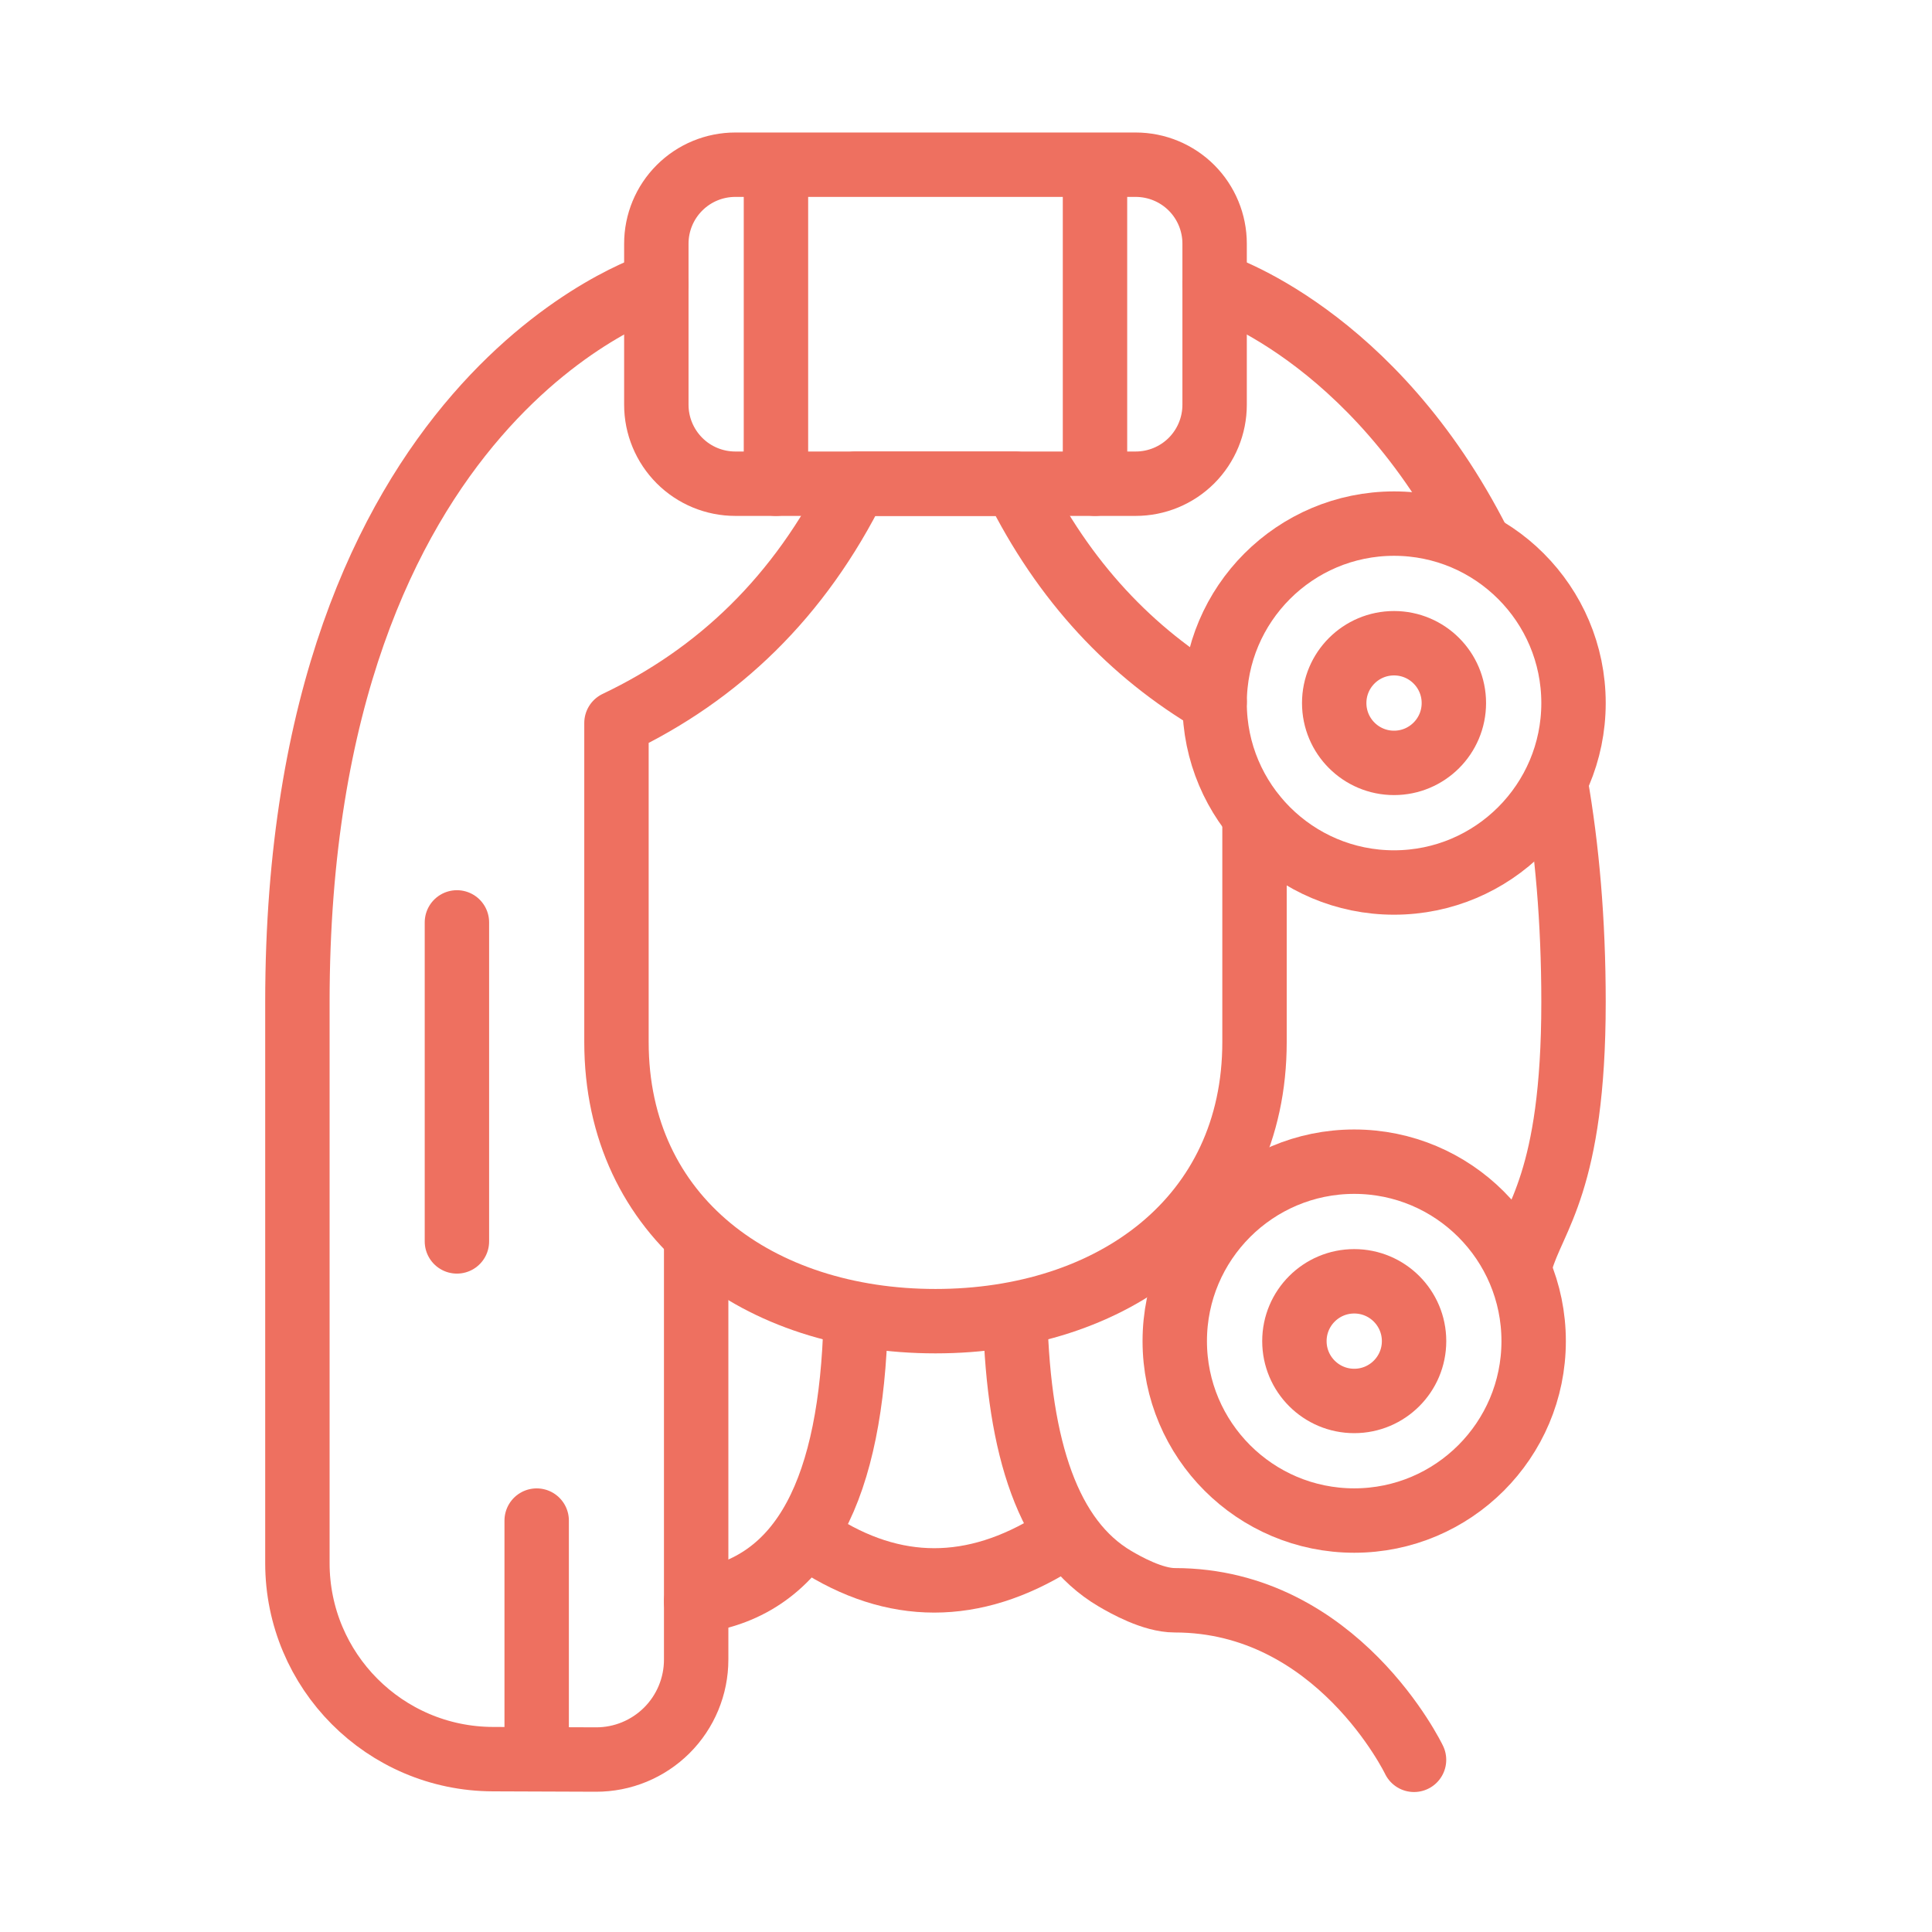 <?xml version="1.0" encoding="utf-8"?>
<!-- Generator: Adobe Illustrator 16.0.0, SVG Export Plug-In . SVG Version: 6.00 Build 0)  -->
<!DOCTYPE svg PUBLIC "-//W3C//DTD SVG 1.1//EN" "http://www.w3.org/Graphics/SVG/1.1/DTD/svg11.dtd">
<svg version="1.1" xmlns="http://www.w3.org/2000/svg" xmlns:xlink="http://www.w3.org/1999/xlink" x="0px" y="0px" width="60px"
	 height="60px" viewBox="0 0 60 60" enable-background="new 0 0 60 60" xml:space="preserve">
<g id="Calque_1" display="none">
	<g display="inline">
		<path fill="none" stroke="#EE7060" stroke-width="2" stroke-linecap="round" stroke-linejoin="round" stroke-miterlimit="10" d="
			M35.902,19.155c2.832,1.019,4.566,2.382,4.566,3.879c0,0.708-0.387,1.386-1.096,2.011"/>
		<path fill="none" stroke="#EE7060" stroke-width="2" stroke-linecap="round" stroke-linejoin="round" stroke-miterlimit="10" d="
			M31.455,28.062c-1.114,0.2-2.301,0.36-3.544,0.476c-1.454,0.134-2.985,0.205-4.567,0.205c-9.451,0-17.124-2.558-17.124-5.708
			c0-1.497,1.733-2.86,4.566-3.879"/>
		<path fill="none" stroke="#EE7060" stroke-width="2" stroke-linecap="round" stroke-linejoin="round" stroke-miterlimit="10" d="
			M33.619,13.56c1.438,0.743,2.283,1.648,2.283,2.625c0,2.52-5.628,4.566-12.559,4.566s-12.558-2.046-12.558-4.566
			c0-2.237,4.433-4.1,10.274-4.491"/>
		<path fill="none" stroke="#EE7060" stroke-width="2" stroke-linecap="round" stroke-linejoin="round" stroke-miterlimit="10" d="
			M35.902,16.185v4.566c0,1.89-5.628,3.425-12.559,3.425s-12.558-1.535-12.558-3.425v-4.566"/>
		<path fill="none" stroke="#EE7060" stroke-width="2" stroke-linecap="round" stroke-linejoin="round" stroke-miterlimit="10" d="
			M30.765,41.455c-2.214,0.622-4.806,0.986-7.421,0.986c-6.931,0-12.821-2.551-13.699-5.708c-2.546-9.159-3.425-13.68-3.425-13.68"
			/>
		<path fill="none" stroke="#EE7060" stroke-width="2" stroke-linecap="round" stroke-linejoin="round" stroke-miterlimit="10" d="
			M17.065,16.755c0.994-1.877,2.854-2.003,4.566-1.142c3.74-2.586,3.987-5.733,3.996-8.562c2.641,2.213,5.262,4.94,3.425,9.133"/>
		<path fill="none" stroke="#EE7060" stroke-width="2" stroke-linecap="round" stroke-linejoin="round" stroke-miterlimit="10" d="
			M50.76,50.235l-3.939,2.275c-2.176,1.255-7.199-3.369-11.213-10.32c-4.014-6.952-5.506-13.615-3.332-14.87l3.939-2.275"/>
		<path fill="none" stroke="#EE7060" stroke-width="2" stroke-linecap="round" stroke-linejoin="round" stroke-miterlimit="10" d="
			M47.686,35.217c4.014,6.951,5.391,13.682,3.074,15.019c-2.318,1.338-7.457-3.22-11.471-10.171s-5.391-13.681-3.074-15.019
			C38.533,23.708,43.672,28.266,47.686,35.217z"/>
	</g>
</g>
<g id="Calque_2" display="none">
	<g display="inline">
		
			<rect x="25.627" y="20.751" fill="none" stroke="#EE7060" stroke-width="2" stroke-linecap="round" stroke-linejoin="round" stroke-miterlimit="10" width="18.265" height="4.566"/>
		
			<rect x="29.052" y="7.052" fill="none" stroke="#EE7060" stroke-width="2" stroke-linecap="round" stroke-linejoin="round" stroke-miterlimit="10" width="11.415" height="10.274"/>
		
			<line fill="none" stroke="#EE7060" stroke-width="2" stroke-linecap="round" stroke-linejoin="round" stroke-miterlimit="10" x1="32.477" y1="11.619" x2="40.467" y2="11.619"/>
		
			<line fill="none" stroke="#EE7060" stroke-width="2" stroke-linecap="round" stroke-linejoin="round" stroke-miterlimit="10" x1="30.193" y1="17.326" x2="30.193" y2="20.751"/>
		
			<line fill="none" stroke="#EE7060" stroke-width="2" stroke-linecap="round" stroke-linejoin="round" stroke-miterlimit="10" x1="39.326" y1="17.326" x2="39.326" y2="20.751"/>
		
			<polyline fill="none" stroke="#EE7060" stroke-width="2" stroke-linecap="round" stroke-linejoin="round" stroke-miterlimit="10" points="
			27.911,25.317 21.061,33.308 21.061,44.723 27.782,52.714 41.738,52.714 48.459,44.723 48.459,33.308 44.463,28.647 		"/>
		
			<line fill="none" stroke="#EE7060" stroke-width="2" stroke-linecap="round" stroke-linejoin="round" stroke-miterlimit="10" x1="32.477" y1="25.315" x2="30.52" y2="29.883"/>
		
			<line fill="none" stroke="#EE7060" stroke-width="2" stroke-linecap="round" stroke-linejoin="round" stroke-miterlimit="10" x1="30.52" y1="48.147" x2="32.477" y2="52.716"/>
		
			<line fill="none" stroke="#EE7060" stroke-width="2" stroke-linecap="round" stroke-linejoin="round" stroke-miterlimit="10" x1="37.043" y1="25.315" x2="40.223" y2="32.737"/>
		
			<line fill="none" stroke="#EE7060" stroke-width="2" stroke-linecap="round" stroke-linejoin="round" stroke-miterlimit="10" x1="39" y1="48.147" x2="37.043" y2="52.716"/>
		<path fill="none" stroke="#EE7060" stroke-width="2" stroke-linecap="round" stroke-linejoin="round" stroke-miterlimit="10" d="
			M13.641,31.024c2.205,0,3.995,2.813,3.995,6.278s-1.79,6.279-3.995,6.279c-2.206,0-3.996-2.814-3.996-6.279
			S11.435,31.024,13.641,31.024z"/>
		<path fill="none" stroke="#EE7060" stroke-width="2" stroke-linecap="round" stroke-linejoin="round" stroke-miterlimit="10" d="
			M25.627,23.034c-8.98,0-11.987,1.624-11.987,7.906"/>
		<path fill="none" stroke="#EE7060" stroke-width="2" stroke-linecap="round" stroke-linejoin="round" stroke-miterlimit="10" d="
			M24.485,34.449c0,9.331,2.601,13.698,5.708,13.698h9.133c3.107,0,5.709-4.367,5.709-13.698c-1.904,0.761-2.932,2.283-5.709,2.283
			c-3.33,0-7.23-3.045-9.704-3.425C27.889,33.041,26.488,33.3,24.485,34.449z"/>
		
			<line fill="none" stroke="#EE7060" stroke-width="2" stroke-linecap="round" stroke-linejoin="round" stroke-miterlimit="10" x1="29.052" y1="41.299" x2="29.052" y2="40.728"/>
		
			<line fill="none" stroke="#EE7060" stroke-width="2" stroke-linecap="round" stroke-linejoin="round" stroke-miterlimit="10" x1="35.902" y1="40.232" x2="35.902" y2="39.662"/>
		
			<line fill="none" stroke="#EE7060" stroke-width="2" stroke-linecap="round" stroke-linejoin="round" stroke-miterlimit="10" x1="32.477" y1="44.723" x2="32.477" y2="44.152"/>
		
			<line fill="none" stroke="#EE7060" stroke-width="2" stroke-linecap="round" stroke-linejoin="round" stroke-miterlimit="10" x1="39.326" y1="44.152" x2="39.326" y2="43.582"/>
	</g>
</g>
<g id="Calque_3" display="none">
	<g display="inline">
		<path fill="none" stroke="#EE7060" stroke-width="2" stroke-linecap="round" stroke-linejoin="round" stroke-miterlimit="10" d="
			M38.555,29.255c-3.492-0.936-1.805-5.188-3.068-7.489c-2.012-3.664-9.613-3.839-8.016-9.841c0.737-2.771,3.739-3.101,5.758-2.56
			c4.455,1.193,8.162,5.994,8.49,9.968C42.107,24.042,40.742,29.841,38.555,29.255z"/>
		<path fill="none" stroke="#EE7060" stroke-width="2" stroke-linecap="round" stroke-linejoin="round" stroke-miterlimit="10" d="
			M38.309,29.188c0,0-3.961,10.222-12.391,7.964c-8.432-2.26-6.75-13.092-6.75-13.092"/>
		<path fill="none" stroke="#EE7060" stroke-width="2" stroke-linecap="round" stroke-linejoin="round" stroke-miterlimit="10" d="
			M27.727,10.968c-2.606-0.49-5.476,1.258-6.618,2.842c-2.762,3.833-4.408,9.589-2.219,10.175c2.708,0.726,2.809-2.866,7.064-4.721"
			/>
		<path fill="none" stroke="#EE7060" stroke-width="2" stroke-linecap="round" stroke-linejoin="round" stroke-miterlimit="10" d="
			M25.278,10.828c0,0,0.271-7.624,9.101-5.257c7.07,1.894,6.188,6.59,5.555,8.387"/>
		<path fill="none" stroke="#EE7060" stroke-width="2" stroke-linecap="round" stroke-linejoin="round" stroke-miterlimit="10" d="
			M30.433,26.693c0.711,0.504,1.586,0.75,2.645,0.709"/>
		<path fill="none" stroke="#EE7060" stroke-width="2" stroke-linecap="round" stroke-linejoin="round" stroke-miterlimit="10" d="
			M24.457,31.118c0,0-0.211,1.482,2.486,2.204c2.698,0.725,3.256-0.665,3.256-0.665"/>
		<path fill="none" stroke="#EE7060" stroke-width="2" stroke-linecap="round" stroke-linejoin="round" stroke-miterlimit="10" d="
			M24.26,25.04c0.711,0.503,1.588,0.749,2.645,0.709"/>
		<path fill="none" stroke="#EE7060" stroke-width="2" stroke-linecap="round" stroke-linejoin="round" stroke-miterlimit="10" d="
			M21.621,34.838C16.118,35.01,4.283,36.753,4.283,41.03c0,10.935,34.057-3.715,34.057-3.715c-1.213-1.027-2.639-1.603-4.334-1.859"
			/>
		<path fill="none" stroke="#EE7060" stroke-width="2" stroke-linecap="round" stroke-linejoin="round" stroke-miterlimit="10" d="
			M38.34,37.315c0,0,15.48-2.753,15.48,3.715c0,7.187-14.693,3.394-24.769-0.052"/>
		<path fill="none" stroke="#EE7060" stroke-width="2" stroke-linecap="round" stroke-linejoin="round" stroke-miterlimit="10" d="
			M38.137,29.884c0,0,3.441-0.664,4.953,0c3.053,1.341,4.336,6.193,4.336,6.193"/>
		<path fill="none" stroke="#EE7060" stroke-width="2" stroke-linecap="round" stroke-linejoin="round" stroke-miterlimit="10" d="
			M18.941,29.884c0,0-3.557-0.664-5.119,0c-1.247,0.53-2.208,1.61-2.915,2.72"/>
		<path fill="none" stroke="#EE7060" stroke-width="2" stroke-linecap="round" stroke-linejoin="round" stroke-miterlimit="10" d="
			M6.76,44.745c-1.003,0.948-2.477,2.692-2.477,4.953c0,2.264,2.88,3.716,6.192,3.716c3.312,0,9.022-2.661,13.64-2.476
			c5.16,0.205,10.357,3.715,17.32,3.715c6.281,0,12.385-3.412,12.385-6.192c0-0.267-0.064-0.532-0.178-0.789"/>
		<path fill="none" stroke="#EE7060" stroke-width="2" stroke-linecap="round" stroke-linejoin="round" stroke-miterlimit="10" d="
			M6.842,16.473c0.237-0.822,1.063-1.451,2.022-1.451c0.959,0,1.785,0.629,2.022,1.451c0.831-0.205,1.789,0.196,2.268,1.026
			c0.479,0.831,0.348,1.86-0.246,2.477c0.593,0.617,0.725,1.646,0.246,2.477c-0.479,0.831-1.438,1.232-2.268,1.026
			c-0.237,0.822-1.063,1.451-2.022,1.451c-0.959,0-1.785-0.629-2.022-1.451c-0.831,0.206-1.788-0.195-2.268-1.026
			c-0.479-0.831-0.348-1.86,0.246-2.477C4.227,19.359,4.095,18.33,4.575,17.5C5.055,16.669,6.012,16.268,6.842,16.473z"/>
		<path fill="none" stroke="#EE7060" stroke-width="2" stroke-linecap="round" stroke-linejoin="round" stroke-miterlimit="10" d="
			M47.215,6.566c0.238-0.822,1.064-1.451,2.023-1.451s1.785,0.628,2.021,1.451c0.832-0.206,1.789,0.195,2.27,1.026
			c0.479,0.831,0.348,1.86-0.246,2.477c0.594,0.616,0.725,1.646,0.246,2.477c-0.48,0.831-1.438,1.231-2.27,1.026
			c-0.236,0.822-1.063,1.451-2.021,1.451s-1.785-0.628-2.023-1.451c-0.83,0.206-1.787-0.195-2.266-1.026
			c-0.48-0.831-0.35-1.861,0.244-2.477c-0.594-0.617-0.725-1.646-0.244-2.477C45.428,6.761,46.385,6.36,47.215,6.566z"/>
		
			<line fill="none" stroke="#EE7060" stroke-width="2" stroke-linecap="round" stroke-linejoin="round" stroke-miterlimit="10" x1="8.865" y1="19.434" x2="8.865" y2="20.596"/>
		
			<line fill="none" stroke="#EE7060" stroke-width="2" stroke-linecap="round" stroke-linejoin="round" stroke-miterlimit="10" x1="49.238" y1="9.526" x2="49.238" y2="10.688"/>
	</g>
</g>
<g id="Calque_4" display="none">
	<g display="inline">
		
			<rect x="7.998" y="5.115" fill="none" stroke="#EE7060" stroke-width="2" stroke-linecap="round" stroke-linejoin="round" stroke-miterlimit="10" width="42.107" height="27.246"/>
		
			<polyline fill="none" stroke="#EE7060" stroke-width="2" stroke-linecap="round" stroke-linejoin="round" stroke-miterlimit="10" points="
			42.057,8.831 11.713,8.831 11.713,28.646 46.391,28.646 46.391,8.831 		"/>
		
			<polyline fill="none" stroke="#EE7060" stroke-width="2" stroke-linecap="round" stroke-linejoin="round" stroke-miterlimit="10" points="
			7.998,40.411 7.998,54.653 50.105,54.653 50.105,36.077 7.998,36.077 		"/>
		
			<rect x="12.952" y="39.792" fill="none" stroke="#EE7060" stroke-width="2" stroke-linecap="round" stroke-linejoin="round" stroke-miterlimit="10" width="7.431" height="3.716"/>
		
			<rect x="25.342" y="39.792" fill="none" stroke="#EE7060" stroke-width="2" stroke-linecap="round" stroke-linejoin="round" stroke-miterlimit="10" width="7.43" height="3.716"/>
		
			<rect x="12.952" y="47.223" fill="none" stroke="#EE7060" stroke-width="2" stroke-linecap="round" stroke-linejoin="round" stroke-miterlimit="10" width="7.431" height="3.716"/>
		
			<rect x="25.342" y="47.223" fill="none" stroke="#EE7060" stroke-width="2" stroke-linecap="round" stroke-linejoin="round" stroke-miterlimit="10" width="7.43" height="3.716"/>
		<path fill="none" stroke="#EE7060" stroke-width="2" stroke-linecap="round" stroke-linejoin="round" stroke-miterlimit="10" d="
			M43.914,44.745h-3.717v4.329c0,0.491,0.195,0.964,0.545,1.313c0.348,0.348,0.82,0.543,1.314,0.543
			c0.492,0,0.963-0.195,1.313-0.543c0.348-0.35,0.545-0.822,0.545-1.313C43.914,47.251,43.914,44.745,43.914,44.745z"/>
		
			<polyline fill="none" stroke="#EE7060" stroke-width="2" stroke-linecap="round" stroke-linejoin="round" stroke-miterlimit="10" points="
			43.914,44.745 45.15,39.792 38.959,39.792 40.197,44.745 		"/>
		
			<line fill="none" stroke="#EE7060" stroke-width="2" stroke-linecap="round" stroke-linejoin="round" stroke-miterlimit="10" x1="10.475" y1="32.361" x2="10.475" y2="36.077"/>
		
			<line fill="none" stroke="#EE7060" stroke-width="2" stroke-linecap="round" stroke-linejoin="round" stroke-miterlimit="10" x1="40.197" y1="32.361" x2="40.197" y2="36.077"/>
		
			<line fill="none" stroke="#EE7060" stroke-width="2" stroke-linecap="round" stroke-linejoin="round" stroke-miterlimit="10" x1="17.967" y1="32.361" x2="17.967" y2="36.077"/>
		
			<line fill="none" stroke="#EE7060" stroke-width="2" stroke-linecap="round" stroke-linejoin="round" stroke-miterlimit="10" x1="47.689" y1="32.361" x2="47.689" y2="36.077"/>
		<path fill="none" stroke="#EE7060" stroke-width="2" stroke-linecap="round" stroke-linejoin="round" stroke-miterlimit="10" d="
			M17.905,16.261l2.477,2.567l4.954-2.567c4.17,0.302,8.816,1.116,14.861,1.239c0,0-10.011-4.954-16.1-4.954
			C21.691,12.546,17.905,16.261,17.905,16.261z"/>
		<path fill="none" stroke="#EE7060" stroke-width="2" stroke-linecap="round" stroke-linejoin="round" stroke-miterlimit="10" d="
			M22.859,22.453c4.486,1.199,9.018,1.074,13.623-1.238"/>
		
			<line fill="none" stroke="#EE7060" stroke-width="2" stroke-linecap="round" stroke-linejoin="round" stroke-miterlimit="10" x1="24.717" y1="23.072" x2="24.098" y2="24.93"/>
		
			<line fill="none" stroke="#EE7060" stroke-width="2" stroke-linecap="round" stroke-linejoin="round" stroke-miterlimit="10" x1="29.144" y1="23.37" x2="29.67" y2="25.205"/>
		
			<line fill="none" stroke="#EE7060" stroke-width="2" stroke-linecap="round" stroke-linejoin="round" stroke-miterlimit="10" x1="33.766" y1="22.658" x2="35.244" y2="24.287"/>
	</g>
</g>
<g id="Calque_5" display="none">
	<g display="inline">
		<path fill="none" stroke="#EE7060" stroke-width="2" stroke-linecap="round" stroke-linejoin="round" stroke-miterlimit="10" d="
			M14.19,41.03c3.18-1.206,6.473-1.291,9.908,0c0,0-1.056,2.478-3.716,2.478C17.723,43.508,14.19,41.03,14.19,41.03z"/>
		
			<line fill="none" stroke="#EE7060" stroke-width="2" stroke-linecap="round" stroke-linejoin="round" stroke-miterlimit="10" x1="10.475" y1="41.03" x2="4.283" y2="41.03"/>
		<path fill="none" stroke="#EE7060" stroke-width="2" stroke-linecap="round" stroke-linejoin="round" stroke-miterlimit="10" d="
			M20.382,43.508c0,0,0.979,3.715-4.953,3.715H4.283"/>
		<path fill="none" stroke="#EE7060" stroke-width="2" stroke-linecap="round" stroke-linejoin="round" stroke-miterlimit="10" d="
			M53.82,38.567c0-0.661-0.262-1.295-0.73-1.763c-0.465-0.465-1.1-0.728-1.762-0.728c-3.023,0-8.092,0-11.115,0
			c-0.662,0-1.295,0.263-1.762,0.728c-0.469,0.468-0.73,1.102-0.73,1.763c0,3.294,0,9.062,0,12.355c0,0.662,0.262,1.296,0.73,1.761
			c0.467,0.468,1.1,0.73,1.762,0.73c3.023,0,8.092,0,11.115,0c0.662,0,1.297-0.263,1.762-0.73c0.469-0.465,0.73-1.099,0.73-1.761
			C53.82,47.629,53.82,41.861,53.82,38.567z"/>
		
			<polyline fill="none" stroke="#EE7060" stroke-width="2" stroke-linecap="round" stroke-linejoin="round" stroke-miterlimit="10" points="
			50.105,32.361 50.105,29.884 41.436,29.884 41.436,36.077 		"/>
		<path fill="none" stroke="#EE7060" stroke-width="2" stroke-linecap="round" stroke-linejoin="round" stroke-miterlimit="10" d="
			M37.721,40.411c7.807-2.225,8.473,5.11,16.1,2.478"/>
		
			<line fill="none" stroke="#EE7060" stroke-width="2" stroke-linecap="round" stroke-linejoin="round" stroke-miterlimit="10" x1="41.197" y1="46.098" x2="41.676" y2="46.489"/>
		
			<line fill="none" stroke="#EE7060" stroke-width="2" stroke-linecap="round" stroke-linejoin="round" stroke-miterlimit="10" x1="48.912" y1="47.177" x2="49.301" y2="47.659"/>
		
			<line fill="none" stroke="#EE7060" stroke-width="2" stroke-linecap="round" stroke-linejoin="round" stroke-miterlimit="10" x1="44.746" y1="49.352" x2="44.318" y2="49.798"/>
		
			<rect x="40.288" y="5.748" transform="matrix(0.707 0.707 -0.707 0.707 21.761 -27.433)" fill="none" stroke="#EE7060" stroke-width="2" stroke-linecap="round" stroke-linejoin="round" stroke-miterlimit="10" width="7.432" height="13.621"/>
		
			<polyline fill="none" stroke="#EE7060" stroke-width="2" stroke-linecap="round" stroke-linejoin="round" stroke-miterlimit="10" points="
			37.436,15.624 32.182,22.629 33.932,24.381 37.936,21.378 		"/>
		<path fill="none" stroke="#EE7060" stroke-width="2" stroke-linecap="round" stroke-linejoin="round" stroke-miterlimit="10" d="
			M24.299,37.517c-1.313,0.146-5.4-3.94-5.254-5.255c0.146-1.313,4.816-2.481,6.131-2.627c0.819-0.091,1.842,0.931,1.75,1.752
			C26.781,32.7,25.613,37.37,24.299,37.517z"/>
		
			<line fill="none" stroke="#EE7060" stroke-width="2" stroke-linecap="round" stroke-linejoin="round" stroke-miterlimit="10" x1="33.057" y1="23.505" x2="26.41" y2="30.151"/>
		
			<line fill="none" stroke="#EE7060" stroke-width="2" stroke-linecap="round" stroke-linejoin="round" stroke-miterlimit="10" x1="11.713" y1="29.884" x2="11.713" y2="34.838"/>
		
			<line fill="none" stroke="#EE7060" stroke-width="2" stroke-linecap="round" stroke-linejoin="round" stroke-miterlimit="10" x1="31.42" y1="37.315" x2="31.42" y2="42.268"/>
		
			<line fill="none" stroke="#EE7060" stroke-width="2" stroke-linecap="round" stroke-linejoin="round" stroke-miterlimit="10" x1="22.86" y1="49.698" x2="22.86" y2="54.653"/>
		
			<line fill="none" stroke="#EE7060" stroke-width="2" stroke-linecap="round" stroke-linejoin="round" stroke-miterlimit="10" x1="12.952" y1="32.361" x2="10.475" y2="32.361"/>
		
			<line fill="none" stroke="#EE7060" stroke-width="2" stroke-linecap="round" stroke-linejoin="round" stroke-miterlimit="10" x1="32.658" y1="39.792" x2="30.181" y2="39.792"/>
		
			<line fill="none" stroke="#EE7060" stroke-width="2" stroke-linecap="round" stroke-linejoin="round" stroke-miterlimit="10" x1="24.098" y1="52.176" x2="21.621" y2="52.176"/>
	</g>
</g>
<g id="Calque_6">
	<g>
		
			<circle fill="none" stroke="#EE7060" stroke-width="2" stroke-linecap="round" stroke-linejoin="round" stroke-miterlimit="10" cx="43.293" cy="21.834" r="1.858"/>
		
			<circle fill="none" stroke="#EE7060" stroke-width="2" stroke-linecap="round" stroke-linejoin="round" stroke-miterlimit="10" cx="42.057" cy="41.65" r="1.858"/>
		<path fill="none" stroke="#EE7060" stroke-width="2" stroke-linecap="round" stroke-linejoin="round" stroke-miterlimit="10" d="
			M43.293,16.261c3.076,0,5.574,2.498,5.574,5.573s-2.498,5.573-5.574,5.573c-3.074,0-5.572-2.497-5.572-5.573
			S40.219,16.261,43.293,16.261z"/>
		<path fill="none" stroke="#EE7060" stroke-width="2" stroke-linecap="round" stroke-linejoin="round" stroke-miterlimit="10" d="
			M42.057,36.077c3.074,0,5.572,2.496,5.572,5.572s-2.498,5.573-5.572,5.573c-3.076,0-5.574-2.497-5.574-5.573
			S38.98,36.077,42.057,36.077z"/>
		<path fill="none" stroke="#EE7060" stroke-width="2" stroke-linecap="round" stroke-linejoin="round" stroke-miterlimit="10" d="
			M37.721,7.567c0-0.65-0.258-1.274-0.717-1.734c-0.461-0.46-1.084-0.718-1.736-0.718c-3.299,0-9.133,0-12.432,0
			c-0.651,0-1.275,0.258-1.734,0.718c-0.46,0.459-0.719,1.083-0.719,1.734c0,1.525,0,3.478,0,5.003c0,0.65,0.259,1.273,0.719,1.734
			c0.459,0.46,1.083,0.718,1.734,0.718c3.299,0,9.133,0,12.432,0c0.652,0,1.275-0.258,1.736-0.718
			c0.459-0.461,0.717-1.084,0.717-1.734C37.721,11.045,37.721,9.092,37.721,7.567z"/>
		
			<line fill="none" stroke="#EE7060" stroke-width="2" stroke-linecap="round" stroke-linejoin="round" stroke-miterlimit="10" x1="24.098" y1="5.182" x2="24.098" y2="15.022"/>
		
			<line fill="none" stroke="#EE7060" stroke-width="2" stroke-linecap="round" stroke-linejoin="round" stroke-miterlimit="10" x1="34.006" y1="5.182" x2="34.006" y2="15.022"/>
		<path fill="none" stroke="#EE7060" stroke-width="2" stroke-linecap="round" stroke-linejoin="round" stroke-miterlimit="10" d="
			M20.382,8.831c0,0-11.146,3.43-11.146,22.292v17.42c0,3.354,2.714,6.078,6.069,6.089c1.109,0.004,2.224,0.008,3.202,0.012
			c0.825,0.003,1.616-0.323,2.201-0.905c0.584-0.582,0.912-1.373,0.912-2.197c0-4.681,0-12.987,0-12.987"/>
		<path fill="none" stroke="#EE7060" stroke-width="2" stroke-linecap="round" stroke-linejoin="round" stroke-miterlimit="10" d="
			M37.721,8.831c0,0,4.914,1.512,8.217,8.05"/>
		<path fill="none" stroke="#EE7060" stroke-width="2" stroke-linecap="round" stroke-linejoin="round" stroke-miterlimit="10" d="
			M48.314,24.311c0.35,2.011,0.553,4.271,0.553,6.812c0,5.6-1.246,6.681-1.631,8.05"/>
		<path fill="none" stroke="#EE7060" stroke-width="2" stroke-linecap="round" stroke-linejoin="round" stroke-miterlimit="10" d="
			M37.721,21.798c-2.584-1.514-4.682-3.724-6.191-6.776h-4.955c-1.745,3.526-4.274,5.928-7.43,7.431v9.908
			c0,5.48,4.426,8.669,9.907,8.669c5.482,0,9.908-3.188,9.908-8.669v-7.014"/>
		<path fill="none" stroke="#EE7060" stroke-width="2" stroke-linecap="round" stroke-linejoin="round" stroke-miterlimit="10" d="
			M26.574,41.03c-0.137,5.103-1.574,8.26-4.954,8.701"/>
		<path fill="none" stroke="#EE7060" stroke-width="2" stroke-linecap="round" stroke-linejoin="round" stroke-miterlimit="10" d="
			M31.529,40.943c0.109,4.046,1.033,6.869,3.096,8.084c0.332,0.196,1.176,0.671,1.857,0.671c5.053,0,7.432,4.955,7.432,4.955"/>
		<path fill="none" stroke="#EE7060" stroke-width="2" stroke-linecap="round" stroke-linejoin="round" stroke-miterlimit="10" d="
			M25.336,47.896c2.421,1.576,4.898,1.583,7.432,0"/>
		
			<line fill="none" stroke="#EE7060" stroke-width="2" stroke-linecap="round" stroke-linejoin="round" stroke-miterlimit="10" x1="14.19" y1="28.646" x2="14.19" y2="38.553"/>
		
			<line fill="none" stroke="#EE7060" stroke-width="2" stroke-linecap="round" stroke-linejoin="round" stroke-miterlimit="10" x1="16.667" y1="47.223" x2="16.667" y2="54.502"/>
	</g>
</g>
</svg>
